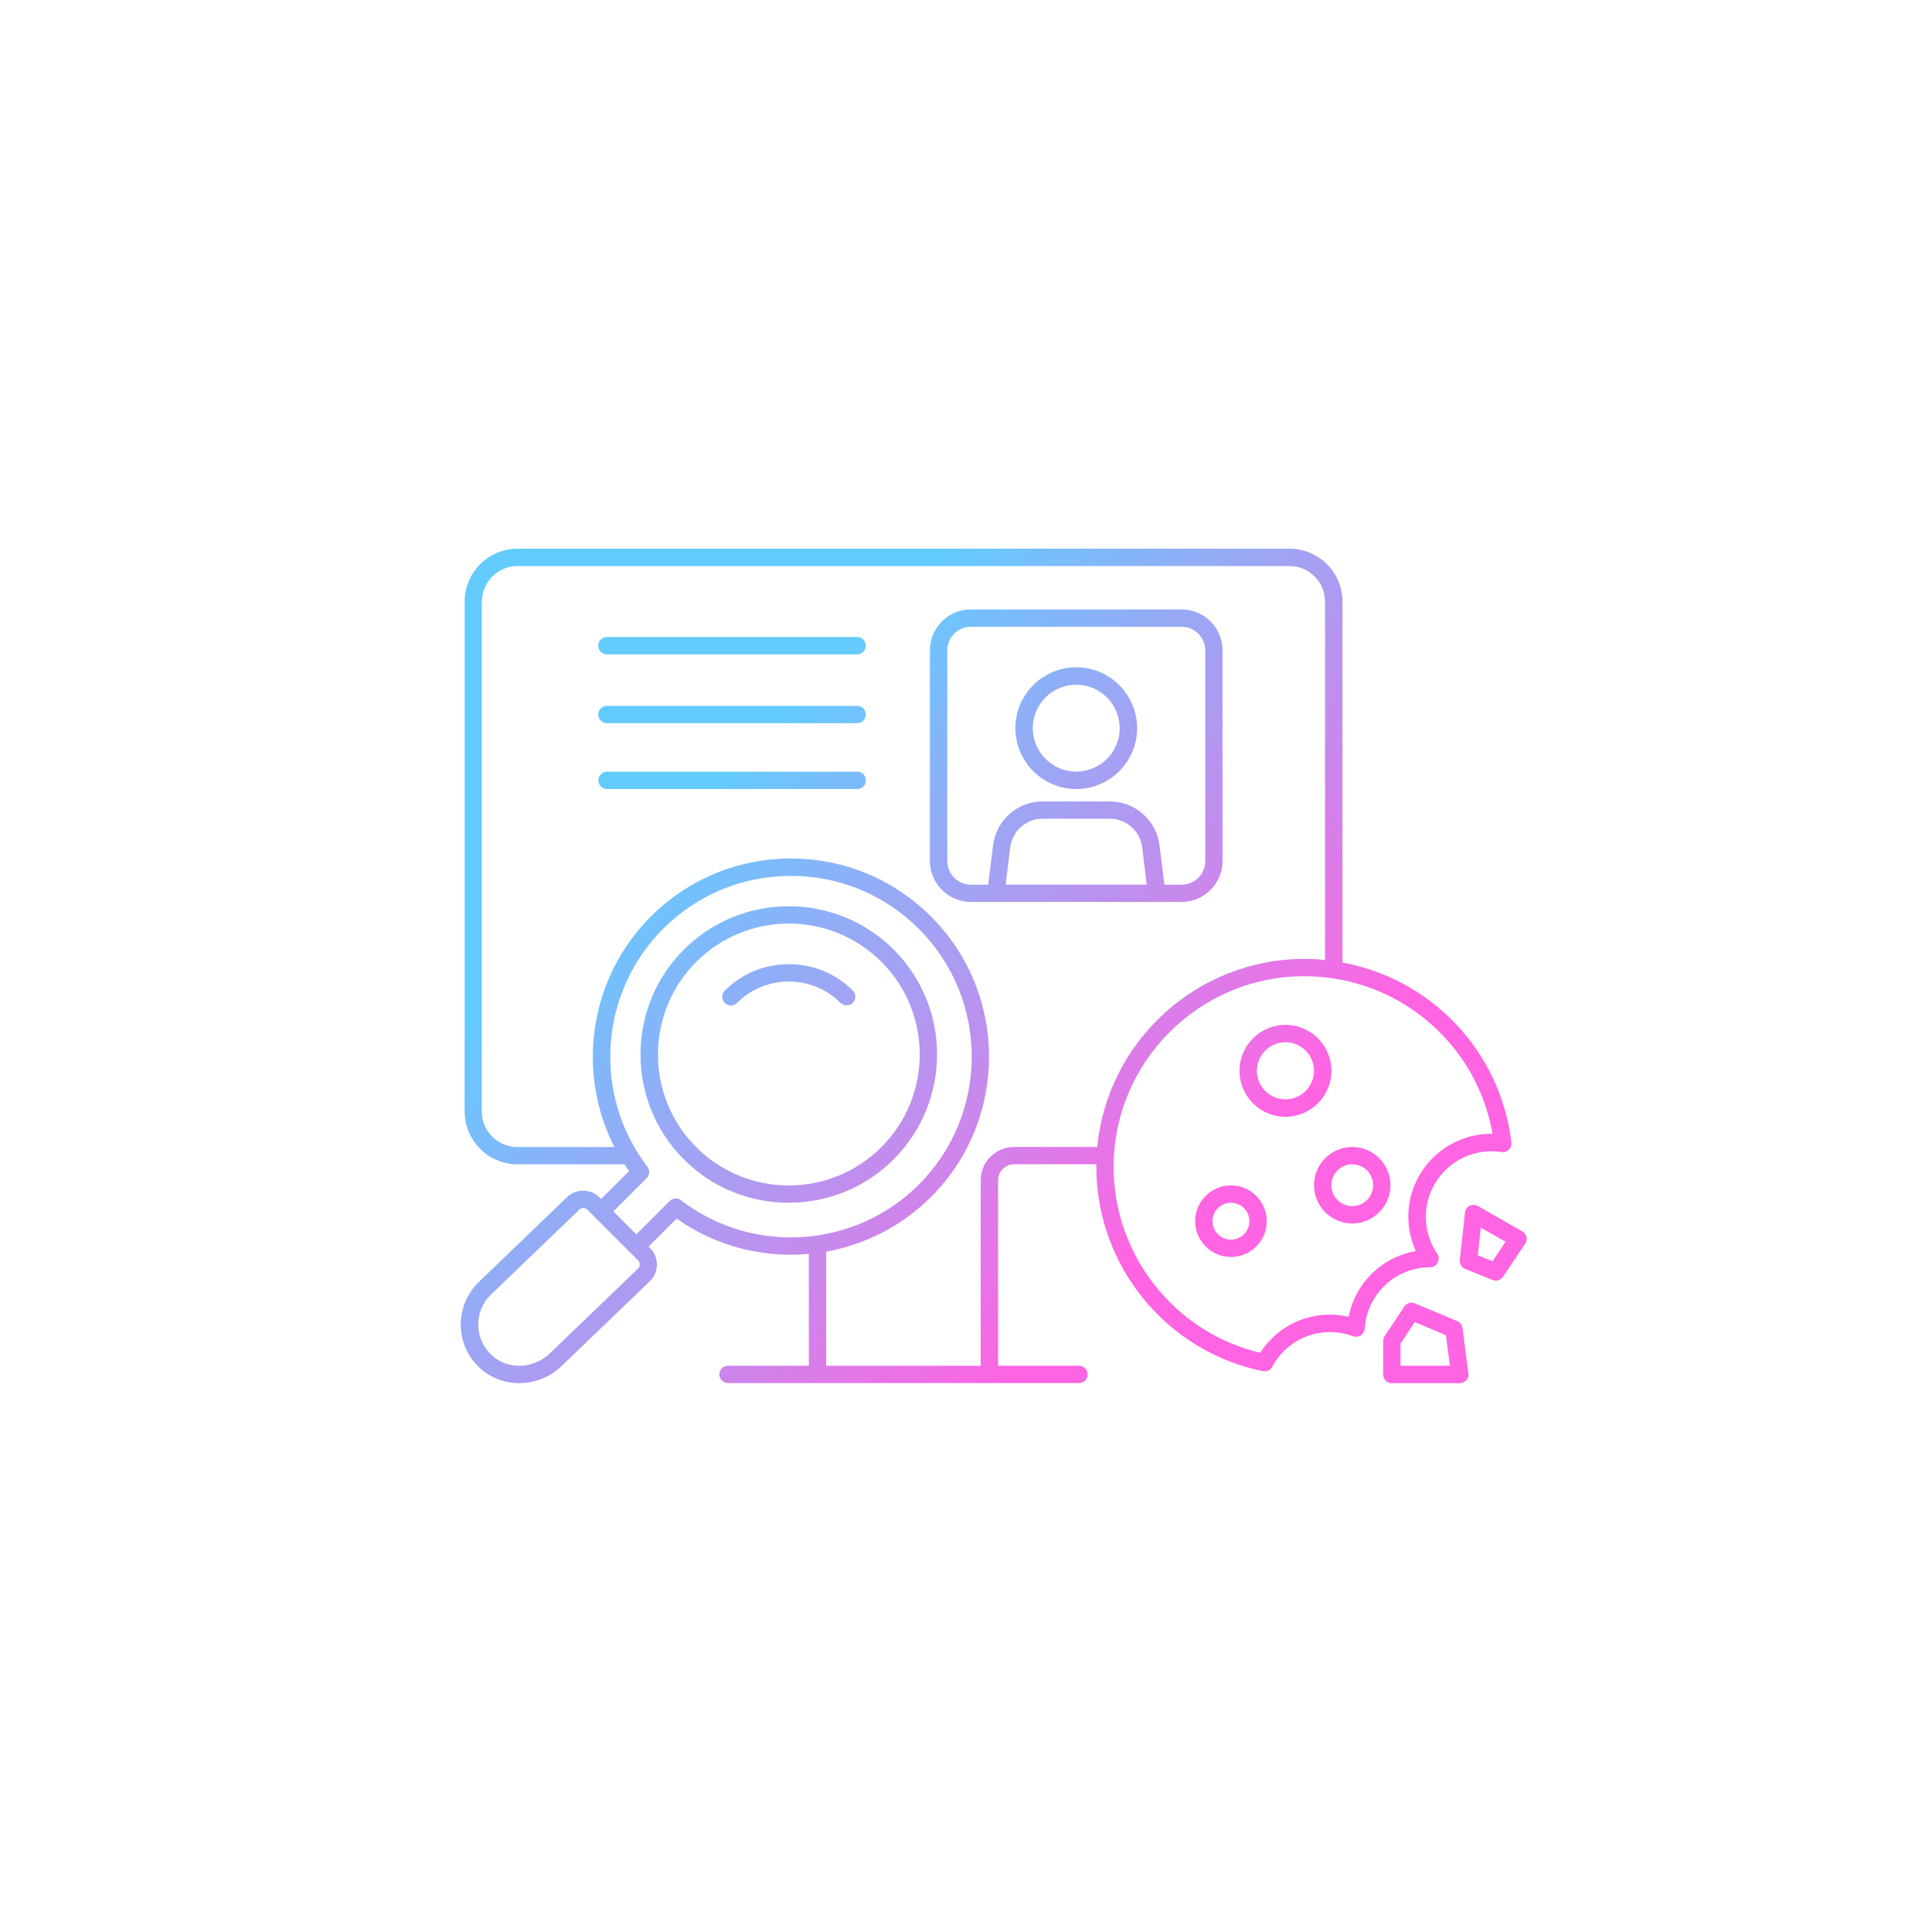 <?xml version="1.0" encoding="utf-8"?>
<!-- Generator: Adobe Illustrator 26.0.2, SVG Export Plug-In . SVG Version: 6.00 Build 0)  -->
<svg version="1.1" id="_x3C_Layer_x3E_" xmlns="http://www.w3.org/2000/svg" xmlns:xlink="http://www.w3.org/1999/xlink" x="0px"
	 y="0px" viewBox="0 0 2450 2450" style="enable-background:new 0 0 2450 2450;" xml:space="preserve">
<style type="text/css">
	.st0{fill:url(#SVGID_1_);}
</style>
<linearGradient id="SVGID_1_" gradientUnits="userSpaceOnUse" x1="622.382" y1="701.946" x2="1765.078" y2="1844.641">
	<stop  offset="0.25" style="stop-color:#64CBFF"/>
	<stop  offset="0.75" style="stop-color:#FF64E2"/>
</linearGradient>
<path class="st0" d="M1133.3,1204.2c-73.3-73.3-192.7-73.3-266.1,0c-73.3,73.3-73.3,192.7,0,266c35.5,35.5,82.7,55,133,55
	c50.3,0,97.5-19.5,133-55C1206.6,1396.9,1206.7,1277.5,1133.3,1204.2z M1117.7,1454.7c-32.4,32.4-74.9,48.6-117.4,48.6
	c-42.5,0-85.1-16.2-117.4-48.6c-64.7-64.7-64.7-170.1,0-234.9c64.8-64.8,170.2-64.8,234.9,0
	C1182.5,1284.5,1182.5,1389.9,1117.7,1454.7z M1081.4,1256.1c4.3,4.3,4.3,11.3,0,15.6c-4.3,4.3-11.3,4.3-15.6,0
	c-17.4-17.4-40.7-27-65.5-27c-24.8,0-48.1,9.6-65.6,27.1c-2.2,2.2-5,3.2-7.8,3.2c-2.8,0-5.6-1.1-7.8-3.2c-4.3-4.3-4.3-11.3,0-15.6
	c21.6-21.6,50.4-33.5,81.1-33.5C1031,1222.6,1059.8,1234.5,1081.4,1256.1z M1930.4,1561.5l-56.2-32.1c-3.2-1.8-7.2-1.9-10.5-0.3
	c-3.3,1.7-5.5,4.9-5.9,8.6l-6.6,60c-0.5,4.9,2.2,9.6,6.8,11.4l34.7,14.1c1.3,0.5,2.7,0.8,4.1,0.8c3.6,0,7.1-1.8,9.2-4.9l28.1-41.9
	c1.7-2.5,2.3-5.7,1.6-8.7C1935,1565.6,1933.1,1563,1930.4,1561.5z M1892.7,1599.4l-18.7-7.6l3.8-35l31.4,17.9L1892.7,1599.4z
	 M1854.6,1684c-0.5-3.9-3-7.2-6.7-8.7l-53.7-22.5c-4.9-2-10.5-0.3-13.4,4.1l-25,37.5c-1.2,1.8-1.8,3.9-1.8,6.1v42.5
	c0,6.1,4.9,11,11,11h86.2c3.2,0,6.2-1.4,8.3-3.7c2.1-2.4,3.1-5.5,2.6-8.7L1854.6,1684z M1776,1731.9v-28.1l18.1-27.2l39.5,16.5
	l5,38.8H1776z M1561,1503.2c-25,0-45.4,20.4-45.4,45.4c0,25,20.4,45.4,45.4,45.4c25,0,45.4-20.4,45.4-45.4
	C1606.4,1523.6,1586,1503.2,1561,1503.2z M1561,1572c-12.9,0-23.4-10.5-23.4-23.4c0-12.9,10.5-23.4,23.4-23.4
	c12.9,0,23.4,10.5,23.4,23.4C1584.3,1561.5,1573.8,1572,1561,1572z M1571.8,1357.9c0,32.1,26.1,58.3,58.3,58.3
	c32.1,0,58.3-26.1,58.3-58.3c0-32.1-26.1-58.3-58.3-58.3C1597.9,1299.7,1571.8,1325.8,1571.8,1357.9z M1666.3,1357.9
	c0,20-16.3,36.2-36.2,36.2c-20,0-36.2-16.3-36.2-36.2c0-20,16.3-36.2,36.2-36.2C1650,1321.7,1666.3,1337.9,1666.3,1357.9z
	 M1666.3,1503c0,26.7,21.8,48.5,48.5,48.5c26.7,0,48.5-21.8,48.5-48.5c0-26.7-21.8-48.5-48.5-48.5
	C1688,1454.5,1666.3,1476.3,1666.3,1503z M1714.8,1476.5c14.6,0,26.5,11.9,26.5,26.5s-11.9,26.5-26.5,26.5
	c-14.6,0-26.5-11.9-26.5-26.5S1700.2,1476.5,1714.8,1476.5z M589.2,762.9v646.5c0,37,30.1,67.1,67.1,67.1H792
	c1.9,2.9,3.8,5.7,5.8,8.5l-35.5,35.5l-2-2c-11.4-11.4-30.1-11.4-41.4-0.2l-112.5,108.2c-0.1,0-0.1,0.1-0.2,0.2
	c-14.6,14.6-22.5,34.7-21.9,55.3c0.7,20.9,9.7,40,25.5,53.9c13.8,12.1,31.1,18.1,48.6,18.1c19.8,0,39.8-7.7,55-22.9l111.1-106.8
	c11.4-11.4,11.4-30.1,0-41.5l-2-2l35.5-35.5c50,35.4,109.7,50,167.7,44.8v141.8H923.2c-6.1,0-11,4.9-11,11s4.9,11,11,11h445
	c6.1,0,11-4.9,11-11s-4.9-11-11-11h-102.5v-235.2c0-11.2,9.1-20.3,20.3-20.3h104.3c0,1.2,0,2.4,0,3.6
	c0,125.1,88.8,233.9,211.2,258.8c0.7,0.1,1.5,0.2,2.2,0.2c4,0,7.8-2.2,9.7-5.8c14.4-27.2,42.5-44,73.3-44c9.8,0,19.6,1.8,29.1,5.3
	c3.3,1.2,6.9,0.8,9.8-1.1c2.9-1.9,4.8-5.1,5-8.5c1.3-21.1,10.5-40.7,25.9-55.2c15.5-14.6,35.7-22.6,57-22.6c4.1,0,7.8-2.3,9.7-5.9
	c1.9-3.6,1.7-8-0.6-11.3c-9.5-13.9-14.5-30.1-14.5-46.9c0-45.8,37.3-83,83.1-83c4.4,0,8.7,0.3,12.8,1c3.4,0.5,6.9-0.6,9.3-2.9
	c2.5-2.4,3.7-5.8,3.3-9.2c-13.7-116.5-102.2-207.8-214.2-228.3V762.9c0-37-30.1-67.1-67.1-67.1H656.3
	C619.3,695.8,589.2,725.9,589.2,762.9z M809.2,1608.6l-111.1,106.8c-20.5,20.5-52.8,22.2-73.6,4c-11.1-9.8-17.5-23.3-18-38
	c-0.5-14.7,5-28.6,15.4-39l112.6-108.3c2.9-2.9,7.5-2.9,10.4,0l9.6,9.6c0.1,0.1,0.1,0.1,0.1,0.2c0.1,0.1,0.1,0.1,0.2,0.1l44.4,44.4
	c0.1,0.1,0.1,0.1,0.1,0.2c0.1,0.1,0.1,0.1,0.2,0.1l9.7,9.7C811.9,1601.3,811.9,1605.9,809.2,1608.6z M863.6,1522.1
	c-4.4-3.4-10.6-3-14.5,1l-42.2,42.2l-29.1-29.1l42.2-42.2c3.9-3.9,4.3-10.1,1-14.5c-4.8-6.3-9.2-12.7-13.3-19.4
	c-0.2-0.3-0.3-0.6-0.6-0.9c-54.2-89.1-41.4-206.1,33.8-281.3c43.3-43.3,100.9-67.2,162.2-67.2c0,0,0,0,0,0
	c61.2,0,118.8,23.9,162.1,67.2c89.4,89.4,89.4,234.9,0,324.3C1084.1,1583.2,954.5,1591.8,863.6,1522.1z M1687.1,1240.2
	c1.3,0.5,2.7,0.8,4.2,0.8c0.2,0,0.5-0.1,0.7-0.1c101.2,15.9,182.8,94.5,200.7,196.9c-0.5,0-1,0-1.6,0c-58,0-105.2,47.1-105.2,105.1
	c0,15.2,3.2,30,9.5,43.6c-20.2,3.5-39,12.8-54.2,27.1c-16.1,15.2-26.8,34.9-31,56.3c-7.8-1.8-15.8-2.8-23.7-2.8
	c-36.1,0-69.2,18.3-88.4,48.4c-108.2-25.7-185.9-123.5-185.9-235.6c0-133.5,108.6-242,242.1-242
	C1665.4,1238,1676.3,1238.8,1687.1,1240.2z M611.2,762.9c0-24.9,20.2-45.1,45.1-45.1h978.9c24.9,0,45.1,20.2,45.1,45.1v454.4
	c-8.6-0.8-17.2-1.3-26-1.3c-137,0-250,104.8-262.9,238.5h-105.5c-23.3,0-42.3,19-42.3,42.3v235.2h-195.9v-144.8
	c49-8.8,95.7-32.1,133-69.4c98-98,98-257.5,0-355.5c-47.5-47.5-110.6-73.6-177.7-73.6c0,0,0,0-0.1,0c-67.1,0-130.2,26.2-177.7,73.7
	c-78,78-94.7,196.9-46.1,292.2h-123c-24.9,0-45.1-20.2-45.1-45.1V762.9z M1364.8,1000.6c42.5,0,77.2-34.6,77.2-77.2
	c0-42.5-34.6-77.2-77.2-77.2c-42.5,0-77.2,34.6-77.2,77.2C1287.7,966,1322.3,1000.6,1364.8,1000.6z M1364.8,868.3
	c30.4,0,55.1,24.7,55.1,55.1c0,30.4-24.7,55.1-55.1,55.1c-30.4,0-55.1-24.7-55.1-55.1C1309.7,893,1334.4,868.3,1364.8,868.3z
	 M1231.3,1143.8h235.5c0,0,0,0,0,0c0,0,0,0,0,0h31.5c28.7,0,52-23.3,52-52V824.8c0-28.7-23.3-52-52-52h-267.1c-28.7,0-52,23.3-52,52
	v267.1C1179.3,1120.5,1202.6,1143.8,1231.3,1143.8z M1275.3,1121.8l5.8-47.2c2.6-20.7,20.2-36.4,41.1-36.4h85.1
	c20.9,0,38.6,15.6,41.1,36.4l5.8,47.2H1275.3z M1201.3,824.8c0-16.5,13.4-30,30-30h267.1c16.5,0,30,13.4,30,30v267.1
	c0,16.5-13.4,30-30,30h-21.8l-6.2-49.9c-3.9-31.7-31-55.7-63-55.7h-85.1c-32,0-59.1,23.9-63,55.7l-6.2,49.9h-21.8
	c-16.5,0-30-13.4-30-30V824.8z M758.6,818.8c0-6.1,4.9-11,11-11h317.3c6.1,0,11,4.9,11,11c0,6.1-4.9,11-11,11H769.6
	C763.5,829.8,758.6,824.9,758.6,818.8z M758.6,906.1c0-6.1,4.9-11,11-11h317.3c6.1,0,11,4.9,11,11c0,6.1-4.9,11-11,11H769.6
	C763.5,917.1,758.6,912.2,758.6,906.1z M1098.1,989.6c0,6.1-4.9,11-11,11H769.8c-6.1,0-11-4.9-11-11c0-6.1,4.9-11,11-11h317.3
	C1093.2,978.5,1098.1,983.5,1098.1,989.6z"/>
</svg>
